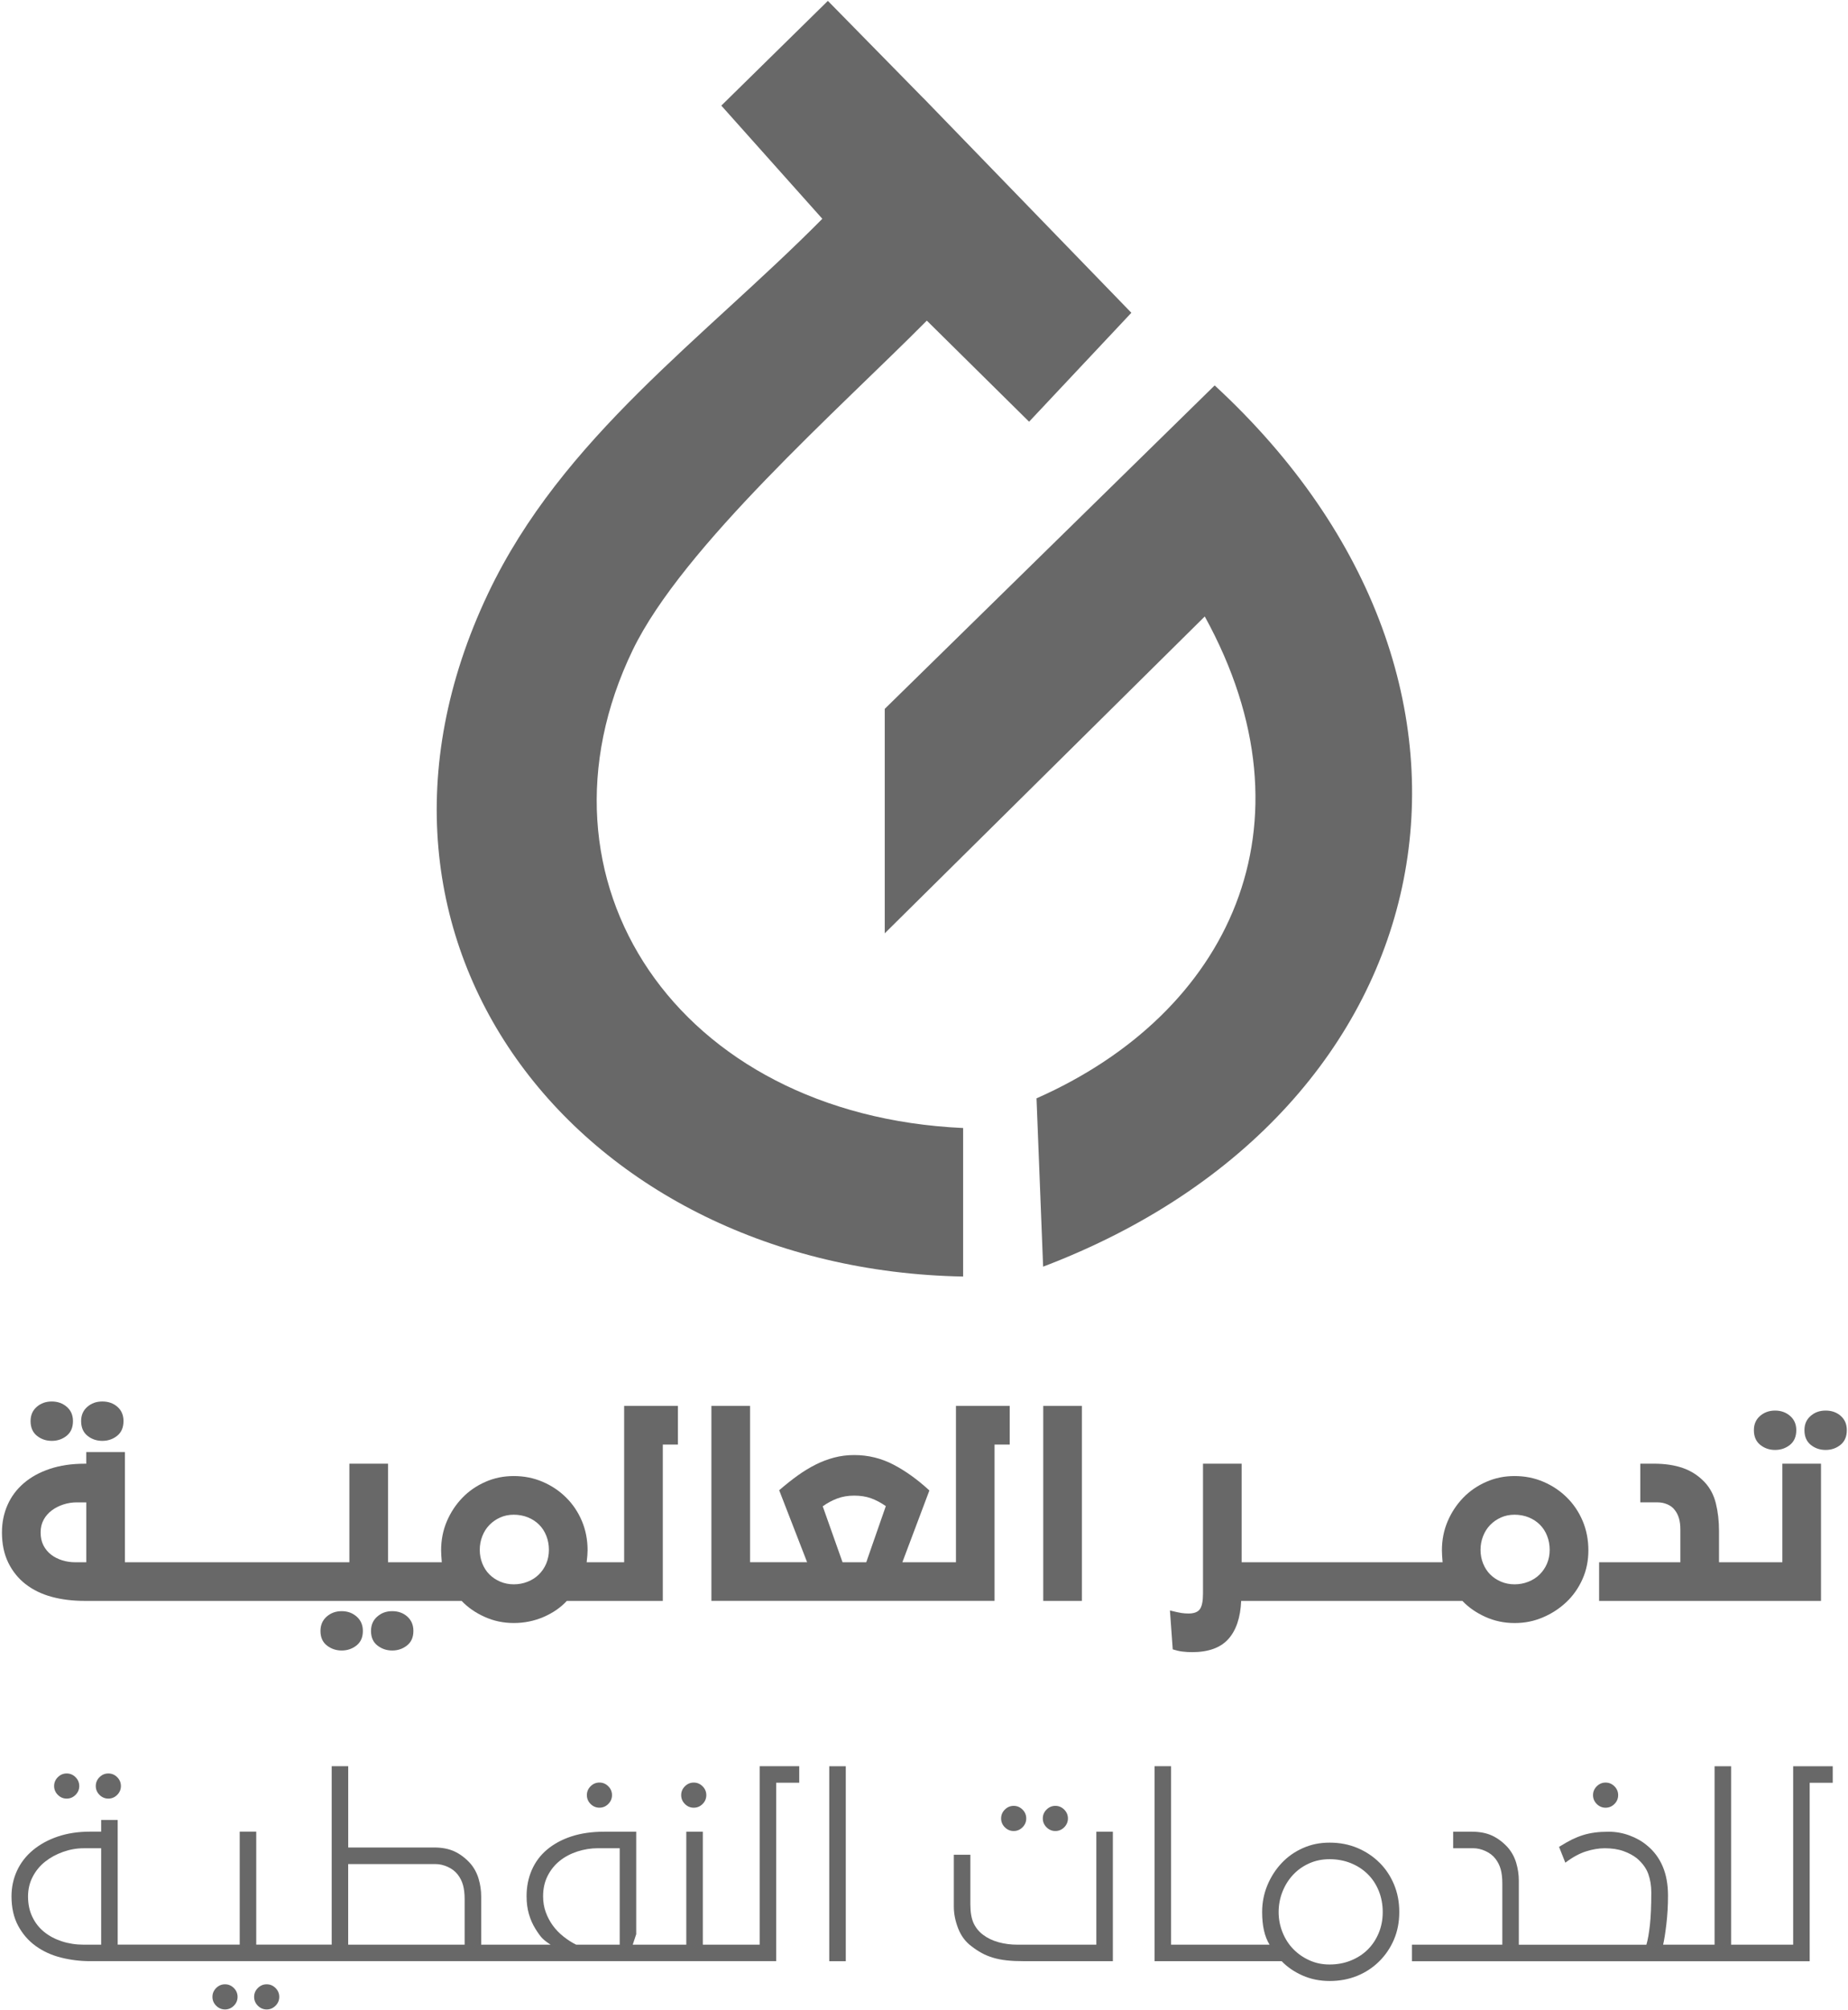 <svg width="700" height="761" viewBox="0 0 700 761" fill="none" xmlns="http://www.w3.org/2000/svg">
<path d="M364.819 483.34V427.1C256.359 422.16 197.709 333.19 239.629 246.2C258.519 207.01 318.289 154.48 351.069 121.4L389.809 159.67L428.549 118.43L352.349 39.81L351.869 39.32L349.819 37.2C349.819 37.2 349.819 37.21 349.809 37.22L313.589 0.33L273.229 39.99L311.489 82.84C266.749 128.04 212.909 165.67 184.859 224.75C121.609 357.99 220.899 480.73 364.829 483.33L364.819 483.34Z" fill="#686868"/>
<path d="M335.13 353.38L456.35 233.41C499.87 312.47 465.53 383.66 392.62 415.86L395.12 479.59C549.83 420.8 582.85 259.1 460.1 145.93L335.13 268.4V353.38Z" fill="#686868"/>
<path d="M13.97 543.61C15.56 544.9 17.44 545.55 19.62 545.55C21.8 545.55 23.68 544.9 25.26 543.61C26.85 542.32 27.64 540.47 27.64 538.05C27.64 535.82 26.86 534.02 25.3 532.67C23.74 531.32 21.84 530.64 19.61 530.64C17.38 530.64 15.48 531.32 13.92 532.67C12.36 534.02 11.58 535.82 11.58 538.05C11.58 540.46 12.37 542.31 13.96 543.61H13.97Z" fill="#686868"/>
<path d="M33.111 543.61C34.7 544.9 36.581 545.55 38.751 545.55C40.92 545.55 42.81 544.9 44.401 543.61C45.99 542.32 46.781 540.47 46.781 538.05C46.781 535.82 46.02 534.02 44.49 532.67C42.961 531.32 41.05 530.64 38.761 530.64C36.471 530.64 34.63 531.32 33.071 532.67C31.511 534.02 30.73 535.82 30.73 538.05C30.73 540.46 31.52 542.31 33.111 543.61Z" fill="#686868"/>
<path d="M9.69 599.79C12.48 601.97 15.78 603.57 19.57 604.6C23.36 605.63 27.52 606.14 32.05 606.14H174.85C177.2 608.61 180.1 610.62 183.54 612.18C186.98 613.74 190.67 614.52 194.61 614.52C198.55 614.52 202.37 613.76 205.9 612.23C209.43 610.7 212.37 608.67 214.72 606.14H251.06V546.96H256.79V532.32H236.42V591.5H222.22C222.45 589.56 222.57 588.06 222.57 587C222.57 583 221.85 579.3 220.41 575.89C218.97 572.48 216.97 569.51 214.41 566.98C211.85 564.45 208.88 562.47 205.5 561.03C202.12 559.59 198.49 558.87 194.61 558.87C190.73 558.87 187.2 559.61 183.85 561.08C180.5 562.55 177.59 564.56 175.12 567.12C172.65 569.68 170.69 572.65 169.25 576.03C167.81 579.41 167.09 583.07 167.09 587.01C167.09 588.07 167.18 589.57 167.35 591.51H146.98V554.2H132.34V591.51H47.31V549.79H32.67V554.2H32.05C27.17 554.2 22.79 554.85 18.91 556.14C15.03 557.43 11.74 559.24 9.03 561.56C6.32 563.88 4.27 566.63 2.86 569.81C1.45 572.99 0.74 576.46 0.74 580.22C0.74 584.57 1.53 588.38 3.12 591.64C4.71 594.9 6.9 597.62 9.69 599.8V599.79ZM182.7 581.62C183.35 579.97 184.24 578.56 185.39 577.39C186.54 576.21 187.89 575.27 189.45 574.57C191.01 573.86 192.73 573.51 194.61 573.51C196.49 573.51 198.34 573.85 199.99 574.52C201.64 575.2 203.05 576.12 204.22 577.3C205.4 578.48 206.31 579.89 206.95 581.53C207.6 583.18 207.92 584.94 207.92 586.82C207.92 588.7 207.58 590.44 206.91 592.02C206.23 593.61 205.29 594.99 204.09 596.17C202.88 597.35 201.46 598.26 199.81 598.9C198.16 599.55 196.43 599.87 194.61 599.87C192.79 599.87 191.08 599.53 189.49 598.86C187.9 598.18 186.54 597.27 185.39 596.13C184.24 594.98 183.35 593.6 182.7 591.98C182.05 590.36 181.73 588.64 181.73 586.82C181.73 585 182.05 583.26 182.7 581.62ZM16.53 575.41C17.29 574.03 18.32 572.85 19.62 571.88C20.91 570.91 22.38 570.16 24.03 569.63C25.68 569.1 27.35 568.84 29.06 568.84H32.68V591.51H28.45C26.74 591.51 25.1 591.26 23.51 590.76C21.92 590.26 20.52 589.54 19.32 588.6C18.11 587.66 17.16 586.5 16.45 585.12C15.74 583.74 15.39 582.11 15.39 580.23C15.39 578.35 15.77 576.81 16.54 575.42L16.53 575.41Z" fill="#686868"/>
<path d="M142.87 612.1C141.31 613.48 140.53 615.29 140.53 617.52C140.53 619.93 141.34 621.77 142.96 623.03C144.58 624.29 146.44 624.93 148.56 624.93C150.68 624.93 152.54 624.3 154.16 623.03C155.78 621.76 156.59 619.93 156.59 617.52C156.59 615.28 155.83 613.48 154.3 612.1C152.77 610.72 150.86 610.03 148.57 610.03C146.28 610.03 144.44 610.72 142.88 612.1H142.87Z" fill="#686868"/>
<path d="M129.421 610.03C127.181 610.03 125.291 610.72 123.731 612.1C122.171 613.48 121.391 615.29 121.391 617.52C121.391 619.93 122.201 621.77 123.821 623.03C125.441 624.29 127.301 624.93 129.421 624.93C131.541 624.93 133.401 624.3 135.021 623.03C136.641 621.76 137.451 619.93 137.451 617.52C137.451 615.28 136.671 613.48 135.111 612.1C133.551 610.72 131.661 610.03 129.421 610.03Z" fill="#686868"/>
<path d="M376.741 546.96H382.471V532.32H362.101V591.5H341.811L352.041 564.33C347.571 560.21 343.031 556.95 338.411 554.54C333.791 552.13 328.841 550.92 323.551 550.92C320.901 550.92 318.361 551.24 315.921 551.89C313.481 552.54 311.131 553.43 308.861 554.58C306.601 555.73 304.381 557.08 302.201 558.64C300.021 560.2 297.671 562.07 295.141 564.24L305.721 591.49H284.111V532.31H269.471V606.13H376.721V546.95L376.741 546.96ZM328.141 591.5H319.141L311.641 570.33C313.341 569.1 315.171 568.11 317.111 567.38C319.051 566.65 321.201 566.28 323.551 566.28C325.901 566.28 328.091 566.62 329.941 567.29C331.791 567.97 333.661 568.95 335.541 570.25L328.131 591.51L328.141 591.5Z" fill="#686868"/>
<path d="M409.81 532.32H395.17V606.14H409.81V532.32Z" fill="#686868"/>
<path d="M447.92 625.33C449.1 625.48 450.3 625.55 451.54 625.55C457.71 625.55 462.29 623.9 465.26 620.61C468.23 617.32 469.86 612.5 470.15 606.15H553.94C556.29 608.62 559.19 610.63 562.63 612.19C566.07 613.75 569.76 614.53 573.7 614.53C577.64 614.53 581.02 613.82 584.37 612.41C587.72 611 590.69 609.07 593.28 606.63C595.87 604.19 597.91 601.29 599.41 597.94C600.91 594.59 601.66 590.94 601.66 587C601.66 583.06 600.94 579.3 599.5 575.89C598.06 572.48 596.06 569.51 593.5 566.98C590.94 564.45 587.97 562.47 584.59 561.03C581.21 559.59 577.58 558.87 573.7 558.87C569.82 558.87 566.29 559.61 562.94 561.08C559.59 562.55 556.68 564.56 554.21 567.12C551.74 569.68 549.79 572.65 548.34 576.03C546.9 579.41 546.18 583.07 546.18 587.01C546.18 588.07 546.27 589.57 546.44 591.51H470.32V554.2H455.68V603.42C455.68 606.24 455.28 608.2 454.49 609.29C453.7 610.38 452.27 610.92 450.21 610.92C449.33 610.92 448.46 610.86 447.61 610.74C446.76 610.62 445.27 610.3 443.16 609.77L444.22 624.5C445.51 624.91 446.75 625.19 447.92 625.34V625.33ZM561.78 581.62C562.43 579.97 563.32 578.56 564.47 577.39C565.62 576.21 566.97 575.27 568.53 574.57C570.09 573.86 571.81 573.51 573.69 573.51C575.57 573.51 577.42 573.85 579.07 574.52C580.72 575.2 582.13 576.12 583.3 577.3C584.48 578.48 585.39 579.89 586.03 581.53C586.68 583.18 587 584.94 587 586.82C587 588.7 586.66 590.44 585.99 592.02C585.31 593.61 584.37 594.99 583.17 596.17C581.96 597.35 580.54 598.26 578.89 598.9C577.24 599.55 575.51 599.87 573.69 599.87C571.87 599.87 570.16 599.53 568.57 598.86C566.98 598.18 565.61 597.27 564.47 596.13C563.33 594.99 562.43 593.6 561.78 591.98C561.13 590.36 560.81 588.64 560.81 586.82C560.81 585 561.13 583.26 561.78 581.62Z" fill="#686868"/>
<path d="M666.741 547.05C668.331 548.34 670.211 548.99 672.381 548.99C674.551 548.99 676.441 548.34 678.031 547.05C679.621 545.76 680.411 543.91 680.411 541.49C680.411 539.26 679.631 537.46 678.071 536.11C676.511 534.76 674.611 534.08 672.381 534.08C670.151 534.08 668.251 534.76 666.691 536.11C665.131 537.46 664.351 539.26 664.351 541.49C664.351 543.9 665.141 545.75 666.731 547.05H666.741Z" fill="#686868"/>
<path d="M697.26 536.11C695.73 534.76 693.82 534.08 691.53 534.08C689.24 534.08 687.4 534.76 685.84 536.11C684.28 537.46 683.5 539.26 683.5 541.49C683.5 543.9 684.29 545.75 685.88 547.05C687.47 548.34 689.35 548.99 691.52 548.99C693.69 548.99 695.58 548.34 697.17 547.05C698.76 545.76 699.55 543.91 699.55 541.49C699.55 539.26 698.79 537.46 697.26 536.11Z" fill="#686868"/>
<path d="M660.661 606.14H689.771V554.19H675.131V591.5H651.141V579.68C651.141 575.92 650.741 572.43 649.951 569.23C649.161 566.03 647.731 563.34 645.671 561.16C643.321 558.69 640.571 556.91 637.421 555.82C634.271 554.73 630.641 554.19 626.531 554.19H621.331V568.83H627.771C629.181 568.83 630.471 569.09 631.651 569.62C632.831 570.15 633.741 570.85 634.381 571.74C635.091 572.62 635.621 573.67 635.971 574.87C636.321 576.07 636.501 577.5 636.501 579.15V591.5H605.721V606.14H660.671H660.661Z" fill="#686868"/>
<path d="M21.91 672.89C20.97 673.83 20.5 674.95 20.5 676.24C20.5 677.53 20.97 678.65 21.91 679.59C22.85 680.53 23.97 681 25.26 681C26.55 681 27.67 680.53 28.61 679.59C29.55 678.65 30.02 677.53 30.02 676.24C30.02 674.95 29.55 673.83 28.61 672.89C27.67 671.95 26.55 671.48 25.26 671.48C23.97 671.48 22.85 671.95 21.91 672.89Z" fill="#686868"/>
<path d="M37.69 672.89C36.75 673.83 36.28 674.95 36.28 676.24C36.28 677.53 36.75 678.65 37.69 679.59C38.63 680.53 39.75 681 41.04 681C42.33 681 43.45 680.53 44.39 679.59C45.33 678.65 45.8 677.53 45.8 676.24C45.8 674.95 45.33 673.83 44.39 672.89C43.45 671.95 42.33 671.48 41.04 671.48C39.75 671.48 38.63 671.95 37.69 672.89Z" fill="#686868"/>
<path d="M85.231 751.31C83.941 751.31 82.821 751.78 81.881 752.72C80.941 753.66 80.471 754.78 80.471 756.07C80.471 757.36 80.941 758.48 81.881 759.42C82.821 760.36 83.941 760.83 85.231 760.83C86.521 760.83 87.641 760.36 88.581 759.42C89.521 758.48 89.991 757.36 89.991 756.07C89.991 754.78 89.521 753.66 88.581 752.72C87.641 751.78 86.521 751.31 85.231 751.31Z" fill="#686868"/>
<path d="M101.02 751.31C99.73 751.31 98.61 751.78 97.67 752.72C96.73 753.66 96.26 754.78 96.26 756.07C96.26 757.36 96.73 758.48 97.67 759.42C98.61 760.36 99.73 760.83 101.02 760.83C102.31 760.83 103.43 760.36 104.37 759.42C105.31 758.48 105.78 757.36 105.78 756.07C105.78 754.78 105.31 753.66 104.37 752.72C103.43 751.78 102.31 751.31 101.02 751.31Z" fill="#686868"/>
<path d="M223.71 676.33C222.77 677.27 222.3 678.39 222.3 679.68C222.3 680.97 222.77 682.09 223.71 683.03C224.65 683.97 225.77 684.44 227.06 684.44C228.35 684.44 229.47 683.97 230.41 683.03C231.35 682.09 231.82 680.97 231.82 679.68C231.82 678.39 231.35 677.27 230.41 676.33C229.47 675.39 228.35 674.92 227.06 674.92C225.77 674.92 224.65 675.39 223.71 676.33Z" fill="#686868"/>
<path d="M262.781 684.45C264.071 684.45 265.191 683.98 266.131 683.04C267.071 682.1 267.541 680.98 267.541 679.69C267.541 678.4 267.071 677.28 266.131 676.34C265.191 675.4 264.071 674.93 262.781 674.93C261.491 674.93 260.371 675.4 259.431 676.34C258.491 677.28 258.021 678.4 258.021 679.69C258.021 680.98 258.491 682.1 259.431 683.04C260.371 683.98 261.491 684.45 262.781 684.45Z" fill="#686868"/>
<path d="M287.74 736.31H266.22V693.53H259.96V736.31H239.67L240.99 732.34V693.53H228.91C224.26 693.53 220.13 694.12 216.52 695.29C212.9 696.47 209.82 698.13 207.26 700.27C204.7 702.42 202.76 705 201.44 708.03C200.12 711.06 199.46 714.37 199.46 717.95C199.46 720.42 199.75 722.67 200.34 724.7C200.93 726.73 201.75 728.6 202.81 730.3C203.87 732.01 204.75 733.21 205.46 733.92C206.17 734.63 207.19 735.42 208.55 736.3H182.27V718.04C182.27 715.81 181.95 713.59 181.3 711.38C180.65 709.17 179.59 707.22 178.12 705.51C176.3 703.51 174.31 702.01 172.17 701.01C170.02 700.01 167.45 699.51 164.45 699.51H131.9V668.73H125.64V736.29H97.06V693.51H90.8V736.29H44.58V689.1H38.32V693.51H34.17C29.64 693.51 25.56 694.13 21.91 695.36C18.26 696.6 15.12 698.32 12.47 700.52C9.82 702.73 7.81 705.33 6.43 708.33C5.05 711.33 4.36 714.56 4.36 718.03C4.36 722.32 5.2 726.03 6.87 729.14C8.55 732.26 10.76 734.81 13.53 736.81C16.29 738.81 19.47 740.27 23.06 741.18C26.65 742.09 30.35 742.55 34.17 742.55H294.01V674.99H302.74V668.73H287.75V736.29L287.74 736.31ZM38.31 736.31H31.69C28.75 736.31 25.99 735.88 23.4 735.03C20.81 734.18 18.58 732.99 16.7 731.46C14.82 729.93 13.33 728.04 12.25 725.77C11.16 723.51 10.62 720.93 10.62 718.05C10.62 715.35 11.21 712.86 12.38 710.6C13.56 708.34 15.13 706.43 17.1 704.87C19.07 703.31 21.33 702.08 23.89 701.17C26.45 700.26 29.05 699.8 31.7 699.8H38.32V736.32L38.31 736.31ZM175.99 736.31H131.89V705.79H164.97C166.5 705.79 168.04 706.14 169.6 706.85C171.16 707.56 172.41 708.51 173.35 709.72C174.29 710.93 174.97 712.26 175.38 713.73C175.79 715.2 176 716.99 176 719.11V736.31H175.99ZM234.73 736.31H218.24C216.59 735.49 214.99 734.46 213.43 733.22C211.87 731.99 210.53 730.6 209.42 729.08C208.3 727.55 207.41 725.86 206.73 724.01C206.05 722.16 205.72 720.14 205.72 717.97C205.72 715.09 206.29 712.52 207.44 710.25C208.59 707.99 210.12 706.09 212.03 704.56C213.94 703.03 216.16 701.86 218.69 701.03C221.22 700.21 223.81 699.79 226.45 699.79H234.74V736.31H234.73Z" fill="#686868"/>
<path d="M320.37 668.75H314.11V742.57H320.37V668.75Z" fill="#686868"/>
<path d="M379.21 688.51C379.21 689.8 379.68 690.92 380.62 691.86C381.56 692.8 382.68 693.27 383.97 693.27C385.26 693.27 386.38 692.8 387.32 691.86C388.26 690.92 388.73 689.8 388.73 688.51C388.73 687.22 388.26 686.1 387.32 685.16C386.38 684.22 385.26 683.75 383.97 683.75C382.68 683.75 381.56 684.22 380.62 685.16C379.68 686.1 379.21 687.22 379.21 688.51Z" fill="#686868"/>
<path d="M415.28 736.31H385.38C382.85 736.31 380.47 736 378.24 735.38C376.01 734.76 374.07 733.84 372.42 732.6C370.83 731.42 369.63 729.95 368.8 728.19C367.98 726.43 367.56 724.04 367.56 721.05V702.26H361.3V721.93C361.3 724.58 361.84 727.31 362.93 730.13C364.02 732.95 365.71 735.22 368 736.92C369.29 737.92 370.59 738.77 371.88 739.48C373.17 740.19 374.6 740.77 376.16 741.24C377.72 741.71 379.44 742.05 381.32 742.25C383.2 742.46 385.38 742.56 387.85 742.56H421.54V693.52H415.28V736.3V736.31Z" fill="#686868"/>
<path d="M399.76 693.27C401.05 693.27 402.17 692.8 403.11 691.86C404.05 690.92 404.52 689.8 404.52 688.51C404.52 687.22 404.05 686.1 403.11 685.16C402.17 684.22 401.05 683.75 399.76 683.75C398.47 683.75 397.35 684.22 396.41 685.16C395.47 686.1 395 687.22 395 688.51C395 689.8 395.47 690.92 396.41 691.86C397.35 692.8 398.47 693.27 399.76 693.27Z" fill="#686868"/>
<path d="M522.53 705.26C520.18 702.91 517.4 701.06 514.2 699.7C510.99 698.35 507.48 697.67 503.66 697.67C499.84 697.67 496.63 698.36 493.52 699.74C490.4 701.12 487.71 703.02 485.45 705.43C483.19 707.84 481.39 710.63 480.07 713.81C478.75 716.98 478.08 720.37 478.08 723.95C478.08 729.18 479.02 733.3 480.9 736.3H443.59V668.74H437.33V742.56H485.49C487.55 744.73 490.15 746.53 493.3 747.94C496.45 749.35 499.9 750.06 503.66 750.06C507.42 750.06 510.89 749.41 514.07 748.12C517.24 746.83 520.02 745 522.4 742.65C524.78 740.3 526.65 737.55 528 734.4C529.35 731.25 530.03 727.77 530.03 723.95C530.03 720.13 529.37 716.72 528.05 713.54C526.73 710.36 524.89 707.6 522.54 705.25L522.53 705.26ZM522.22 731.95C521.19 734.39 519.8 736.48 518.03 738.21C516.27 739.95 514.15 741.31 511.68 742.31C509.21 743.31 506.53 743.81 503.65 743.81C500.77 743.81 498.33 743.28 495.98 742.22C493.63 741.16 491.58 739.74 489.85 737.94C488.11 736.15 486.76 734.03 485.79 731.59C484.82 729.15 484.33 726.61 484.33 723.96C484.33 721.31 484.82 718.68 485.79 716.24C486.76 713.8 488.1 711.67 489.8 709.85C491.5 708.03 493.53 706.59 495.89 705.53C498.24 704.47 500.83 703.94 503.65 703.94C506.47 703.94 509.21 704.44 511.68 705.44C514.15 706.44 516.28 707.82 518.07 709.59C519.86 711.35 521.26 713.47 522.26 715.94C523.26 718.41 523.76 721.09 523.76 723.97C523.76 726.85 523.24 729.51 522.22 731.95Z" fill="#686868"/>
<path d="M608.18 684.45C609.47 684.45 610.59 683.98 611.53 683.04C612.47 682.1 612.94 680.98 612.94 679.69C612.94 678.4 612.47 677.28 611.53 676.34C610.59 675.4 609.47 674.93 608.18 674.93C606.89 674.93 605.77 675.4 604.83 676.34C603.89 677.28 603.42 678.4 603.42 679.69C603.42 680.98 603.89 682.1 604.83 683.04C605.77 683.98 606.89 684.45 608.18 684.45Z" fill="#686868"/>
<path d="M679.18 736.31H655.72V668.75H649.46V736.31H629.97C630.38 734.6 630.79 732.02 631.2 728.55C631.61 725.08 631.82 721.49 631.82 717.79C631.82 713.5 631.14 709.78 629.79 706.63C628.44 703.48 626.47 700.85 623.88 698.74C622 697.15 619.78 695.89 617.22 694.95C614.66 694.01 612.03 693.54 609.33 693.54C607.39 693.54 605.64 693.64 604.08 693.85C602.52 694.06 601.04 694.38 599.63 694.82C598.22 695.26 596.85 695.81 595.53 696.45C594.21 697.1 592.54 698.04 590.55 699.27L592.93 705.27C595.63 703.21 598.24 701.79 600.74 700.99C603.24 700.2 605.6 699.8 607.84 699.8C610.54 699.8 612.9 700.15 614.9 700.86C616.9 701.57 618.6 702.48 620.02 703.59C622.14 705.41 623.58 707.38 624.34 709.5C625.1 711.62 625.49 713.94 625.49 716.47C625.49 721.64 625.31 725.79 624.96 728.91C624.61 732.03 624.17 734.5 623.64 736.32H575.31V712.06C575.31 709.83 574.99 707.61 574.34 705.4C573.69 703.19 572.63 701.24 571.17 699.53C569.35 697.53 567.36 696.03 565.22 695.03C563.07 694.03 560.5 693.53 557.5 693.53H550.44V699.79H558.03C559.56 699.79 561.1 700.14 562.66 700.85C564.22 701.56 565.47 702.51 566.41 703.72C567.35 704.93 568.03 706.26 568.44 707.73C568.85 709.2 569.06 710.99 569.06 713.11V736.31H534.84V742.57H685.49V675.01H694.22V668.75H679.23V736.31H679.18Z" fill="#686868"/>
</svg>
